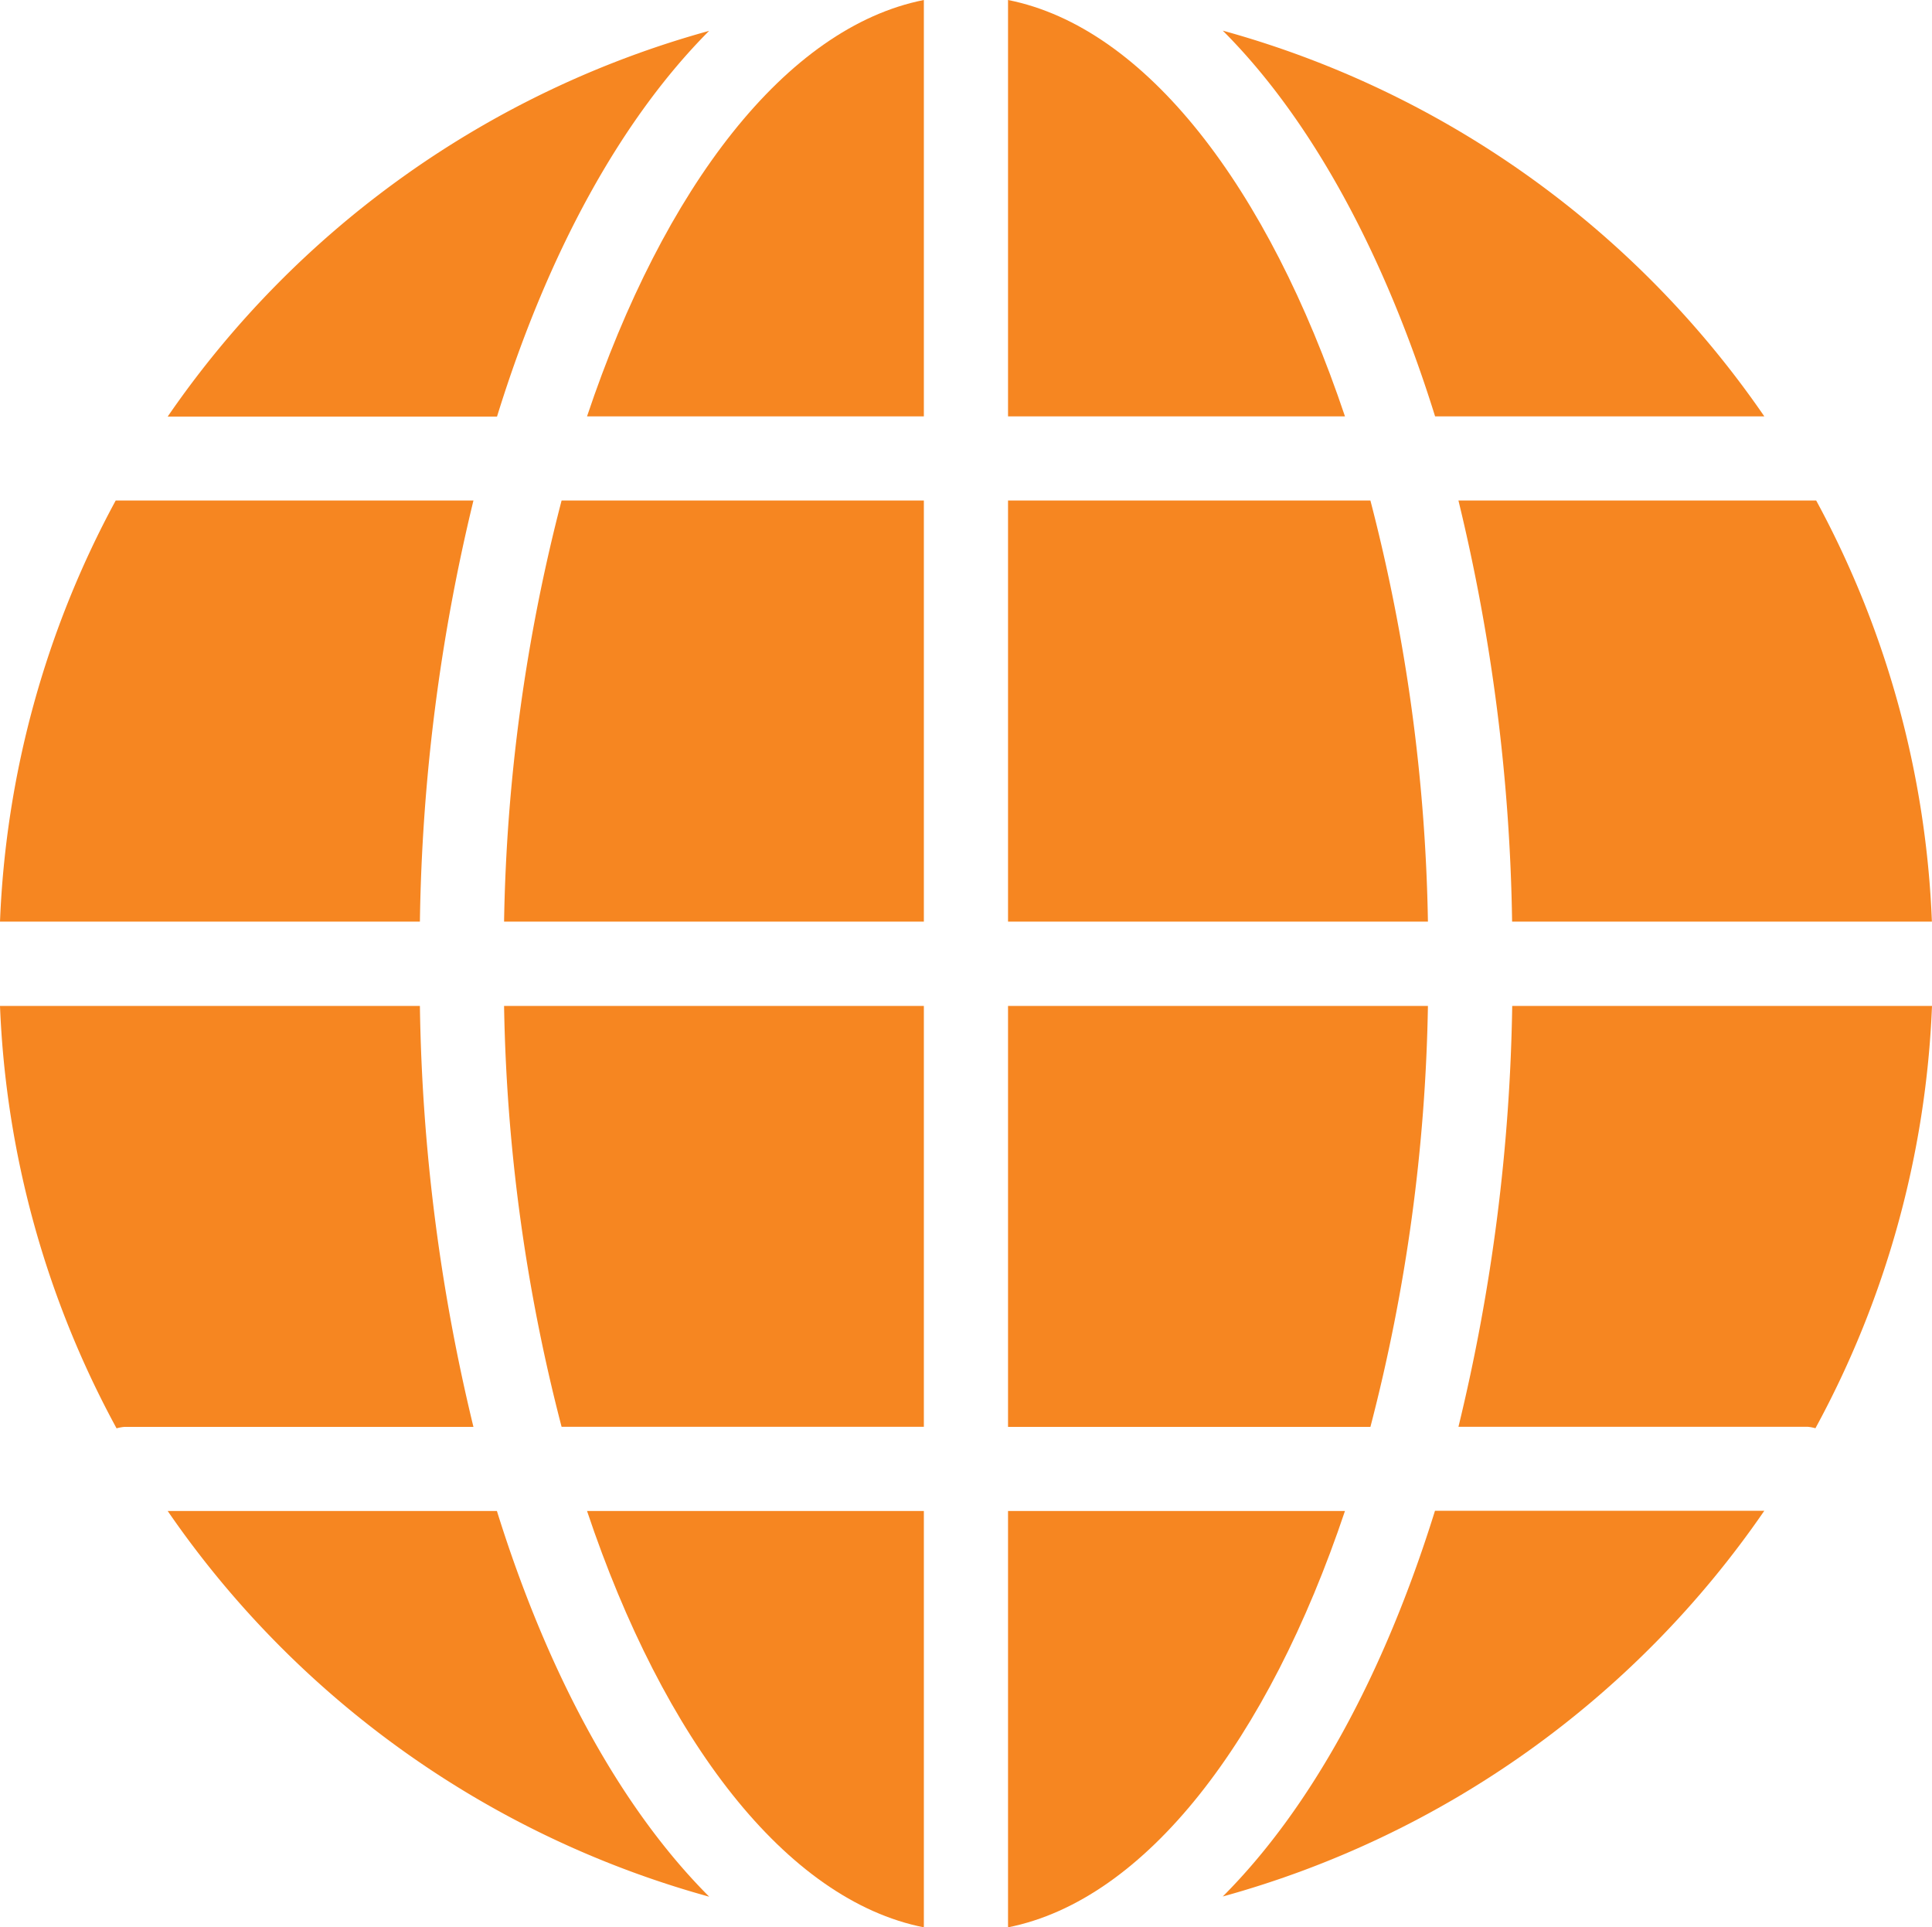 <svg id="Layer_1" data-name="Layer 1" xmlns="http://www.w3.org/2000/svg" viewBox="0 0 175.35 174.89"><defs><style>.cls-1{fill:#f68621;}</style></defs><title>ES.bg favicon</title><path class="cls-1" d="M353.9,394H315.79v38.2h32.89A162.26,162.26,0,0,0,353.9,394Z" transform="translate(-224.3 -302.72)"/><path class="cls-1" d="M288.66,305.52a88,88,0,0,0-49.14,35h29.89C274,325.67,280.65,313.56,288.66,305.52Z" transform="translate(-224.3 -302.72)"/><path class="cls-1" d="M262.41,394H224.3a87.41,87.41,0,0,0,10.58,38.33,3.83,3.83,0,0,1,.69-.13h31.7A172.22,172.22,0,0,1,262.41,394Z" transform="translate(-224.3 -302.72)"/><path class="cls-1" d="M348.68,348.14H315.79v38.21H353.9A162.28,162.28,0,0,0,348.68,348.14Z" transform="translate(-224.3 -302.72)"/><path class="cls-1" d="M315.79,302.72V340.5h30.58C339.39,319.71,328.29,305.2,315.79,302.72Z" transform="translate(-224.3 -302.72)"/><path class="cls-1" d="M361.54,386.35h38.1a87.27,87.27,0,0,0-10.5-38.21H356.67A172.22,172.22,0,0,1,361.54,386.35Z" transform="translate(-224.3 -302.72)"/><path class="cls-1" d="M384.43,340.5a88,88,0,0,0-49.15-35c8,8,14.64,20.15,19.27,35Z" transform="translate(-224.3 -302.72)"/><path class="cls-1" d="M267.27,348.14H234.8a87.4,87.4,0,0,0-10.5,38.21h38.11A172.23,172.23,0,0,1,267.27,348.14Z" transform="translate(-224.3 -302.72)"/><path class="cls-1" d="M315.79,439.83v37.78c12.5-2.49,23.6-17,30.58-37.78Z" transform="translate(-224.3 -302.72)"/><path class="cls-1" d="M335.28,474.81a88,88,0,0,0,49.15-35H354.54C349.92,454.66,343.3,466.78,335.28,474.81Z" transform="translate(-224.3 -302.72)"/><path class="cls-1" d="M356.67,432.19h31.71a4,4,0,0,1,.69.13A87.41,87.41,0,0,0,399.65,394h-38.1A172.78,172.78,0,0,1,356.67,432.19Z" transform="translate(-224.3 -302.72)"/><path class="cls-1" d="M277.58,340.5h30.57V302.72C295.65,305.2,284.55,319.71,277.58,340.5Z" transform="translate(-224.3 -302.72)"/><path class="cls-1" d="M308.15,477.61V439.83H277.58C284.55,460.62,295.65,475.13,308.15,477.61Z" transform="translate(-224.3 -302.72)"/><path class="cls-1" d="M239.52,439.83a88,88,0,0,0,49.15,35c-8-8-14.64-20.15-19.27-35Z" transform="translate(-224.3 -302.72)"/><path class="cls-1" d="M275.27,432.19h32.88V394h-38.1A162.26,162.26,0,0,0,275.27,432.19Z" transform="translate(-224.3 -302.72)"/><path class="cls-1" d="M270.05,386.35h38.1V348.14H275.27A162.28,162.28,0,0,0,270.05,386.35Z" transform="translate(-224.3 -302.72)"/></svg>
